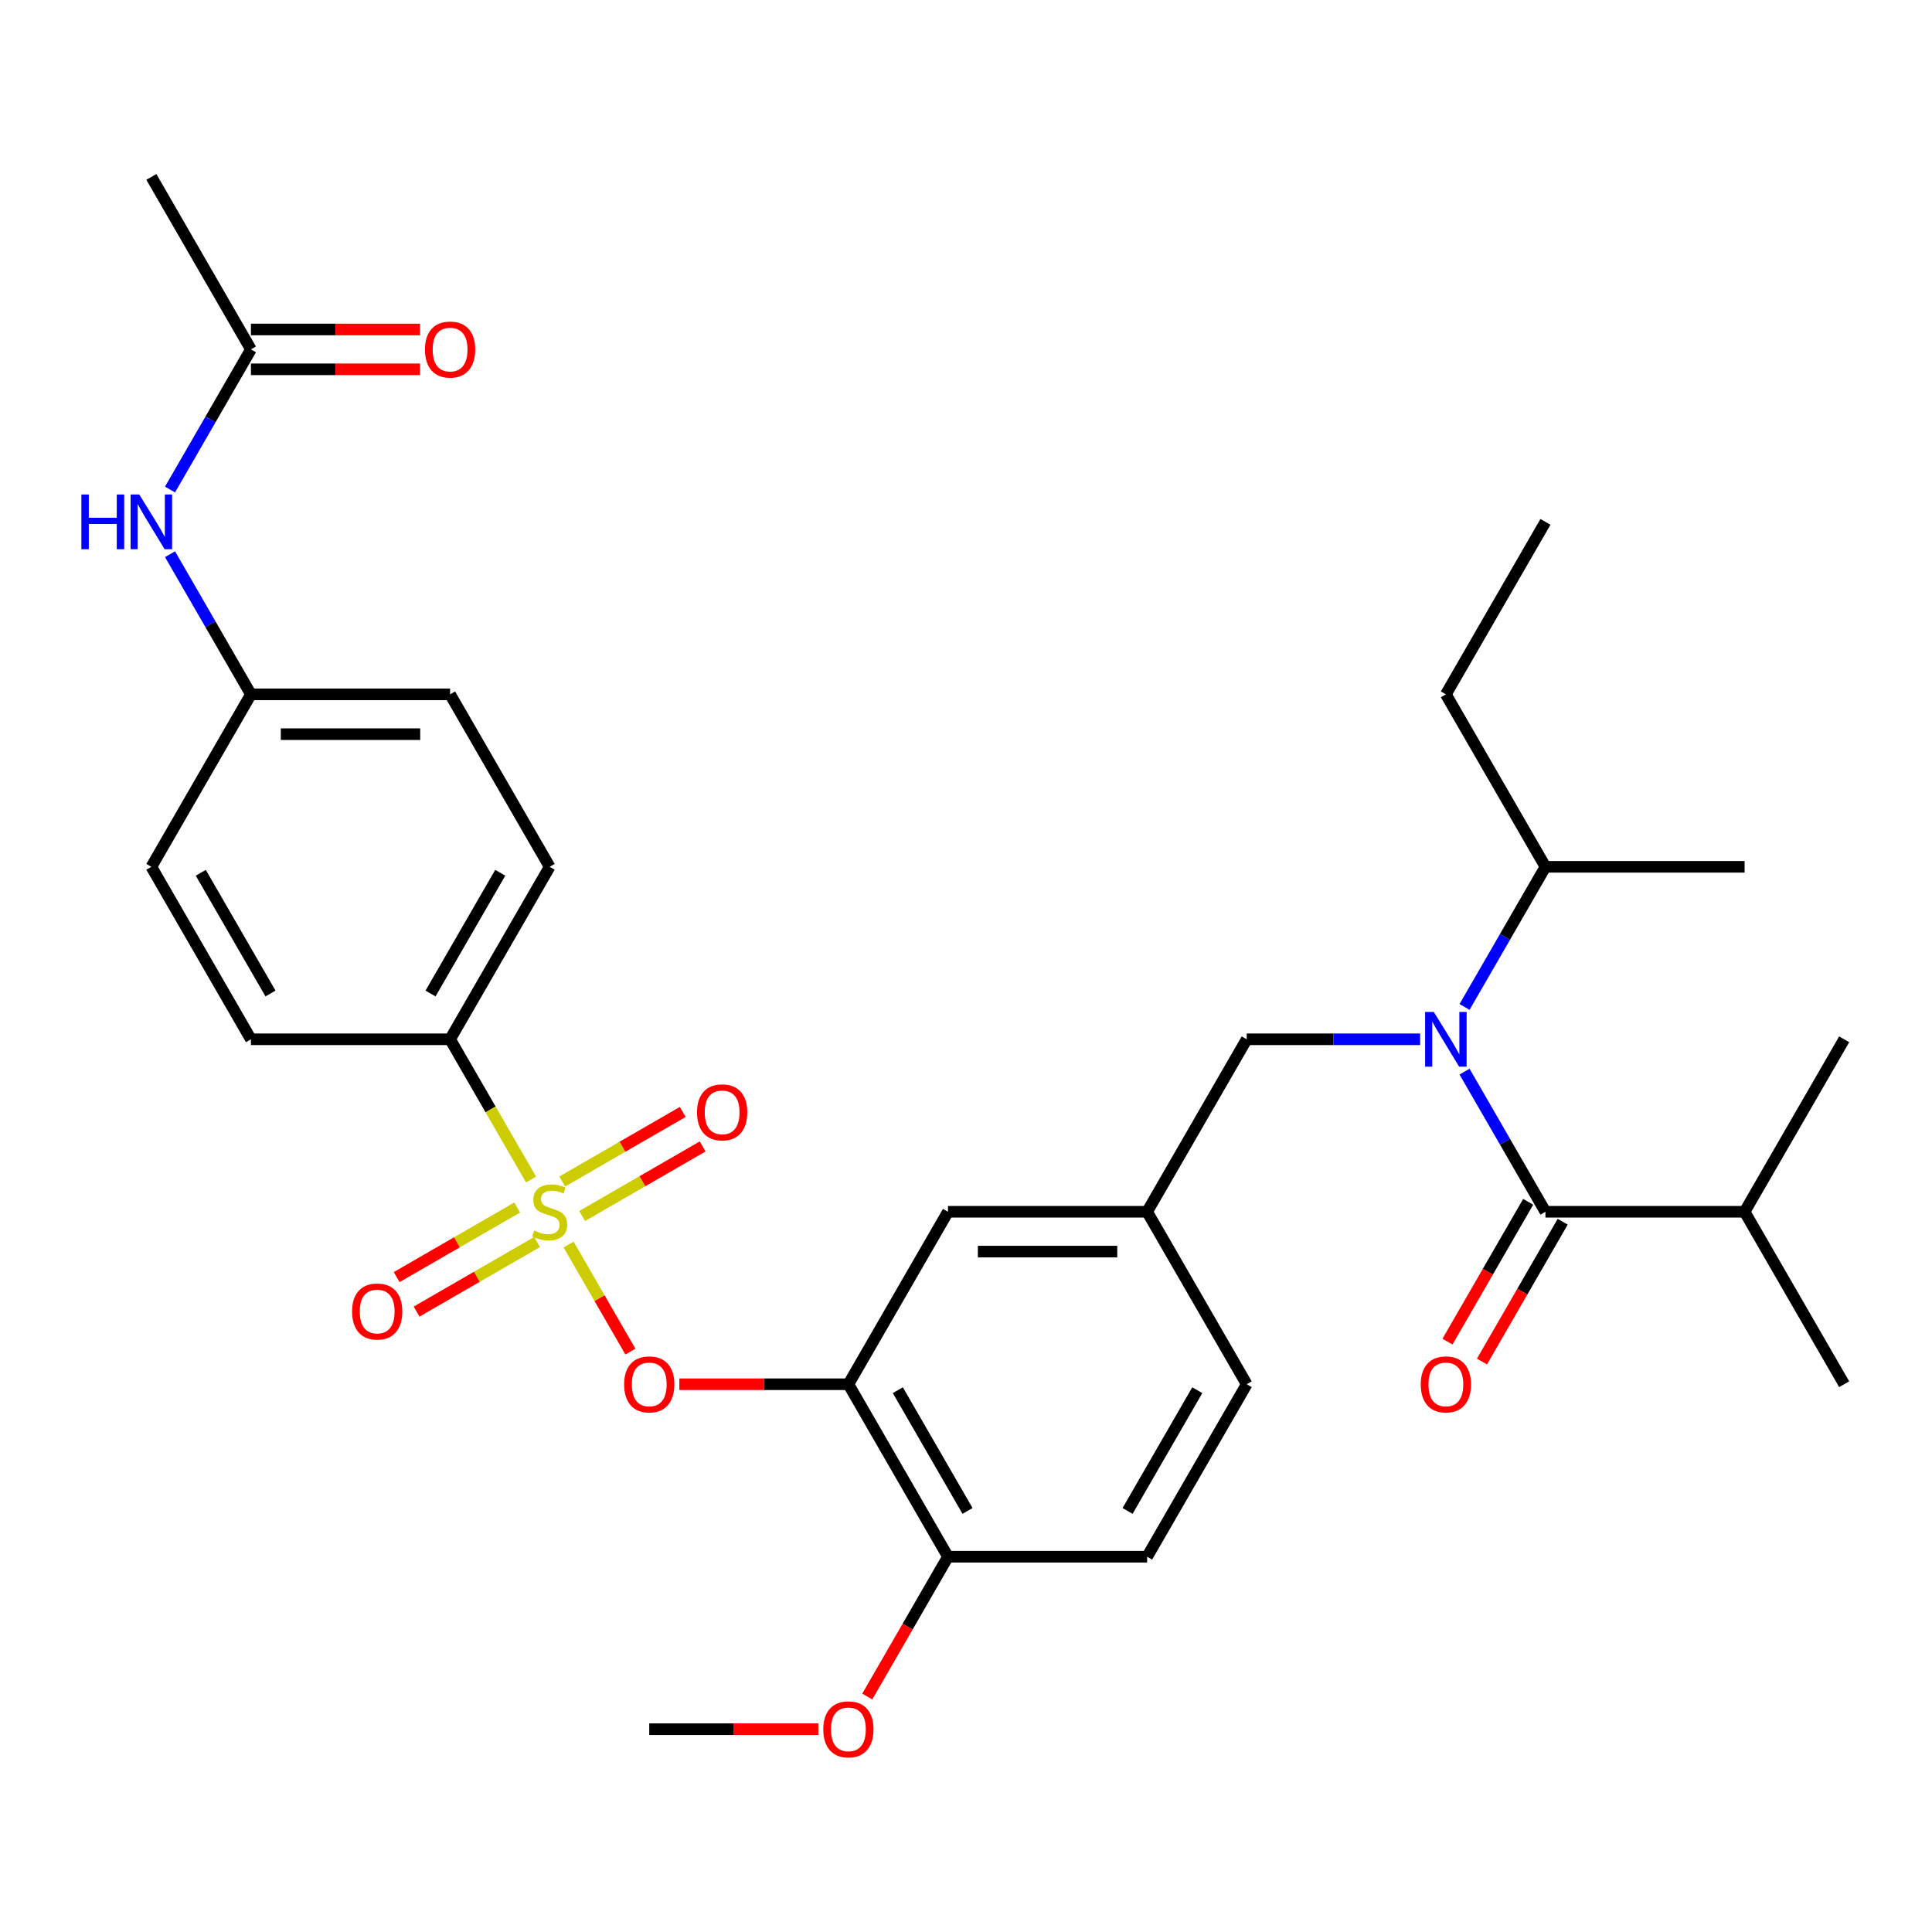 <?xml version='1.0' encoding='iso-8859-1'?>
<svg version='1.1' baseProfile='full'
              xmlns='http://www.w3.org/2000/svg'
                      xmlns:rdkit='http://www.rdkit.org/xml'
                      xmlns:xlink='http://www.w3.org/1999/xlink'
                  xml:space='preserve'
width='1000px' height='1000px' viewBox='0 0 1000 1000'>
<!-- END OF HEADER -->
<rect style='opacity:1.0;fill:#FFFFFF;stroke:none' width='1000' height='1000' x='0' y='0'> </rect>
<path class='bond-0' d='M 790.994,622.054 L 770.101,658.242' style='fill:none;fill-rule:evenodd;stroke:#000000;stroke-width:6px;stroke-linecap:butt;stroke-linejoin:miter;stroke-opacity:1' />
<path class='bond-0' d='M 770.101,658.242 L 749.208,694.429' style='fill:none;fill-rule:evenodd;stroke:#FF0000;stroke-width:6px;stroke-linecap:butt;stroke-linejoin:miter;stroke-opacity:1' />
<path class='bond-0' d='M 808.848,632.362 L 787.955,668.55' style='fill:none;fill-rule:evenodd;stroke:#000000;stroke-width:6px;stroke-linecap:butt;stroke-linejoin:miter;stroke-opacity:1' />
<path class='bond-0' d='M 787.955,668.55 L 767.062,704.738' style='fill:none;fill-rule:evenodd;stroke:#FF0000;stroke-width:6px;stroke-linecap:butt;stroke-linejoin:miter;stroke-opacity:1' />
<path class='bond-1' d='M 799.921,627.208 L 903.004,627.208' style='fill:none;fill-rule:evenodd;stroke:#000000;stroke-width:6px;stroke-linecap:butt;stroke-linejoin:miter;stroke-opacity:1' />
<path class='bond-2' d='M 799.921,627.208 L 778.982,590.94' style='fill:none;fill-rule:evenodd;stroke:#000000;stroke-width:6px;stroke-linecap:butt;stroke-linejoin:miter;stroke-opacity:1' />
<path class='bond-2' d='M 778.982,590.94 L 758.043,554.673' style='fill:none;fill-rule:evenodd;stroke:#0000FF;stroke-width:6px;stroke-linecap:butt;stroke-linejoin:miter;stroke-opacity:1' />
<path class='bond-3' d='M 645.297,537.936 L 593.755,627.208' style='fill:none;fill-rule:evenodd;stroke:#000000;stroke-width:6px;stroke-linecap:butt;stroke-linejoin:miter;stroke-opacity:1' />
<path class='bond-4' d='M 645.297,537.936 L 690.179,537.936' style='fill:none;fill-rule:evenodd;stroke:#000000;stroke-width:6px;stroke-linecap:butt;stroke-linejoin:miter;stroke-opacity:1' />
<path class='bond-4' d='M 690.179,537.936 L 735.062,537.936' style='fill:none;fill-rule:evenodd;stroke:#0000FF;stroke-width:6px;stroke-linecap:butt;stroke-linejoin:miter;stroke-opacity:1' />
<path class='bond-5' d='M 758.043,521.199 L 778.982,484.931' style='fill:none;fill-rule:evenodd;stroke:#0000FF;stroke-width:6px;stroke-linecap:butt;stroke-linejoin:miter;stroke-opacity:1' />
<path class='bond-5' d='M 778.982,484.931 L 799.921,448.663' style='fill:none;fill-rule:evenodd;stroke:#000000;stroke-width:6px;stroke-linecap:butt;stroke-linejoin:miter;stroke-opacity:1' />
<path class='bond-6' d='M 903.004,627.208 L 954.545,716.481' style='fill:none;fill-rule:evenodd;stroke:#000000;stroke-width:6px;stroke-linecap:butt;stroke-linejoin:miter;stroke-opacity:1' />
<path class='bond-7' d='M 903.004,627.208 L 954.545,537.936' style='fill:none;fill-rule:evenodd;stroke:#000000;stroke-width:6px;stroke-linecap:butt;stroke-linejoin:miter;stroke-opacity:1' />
<path class='bond-8' d='M 799.921,448.663 L 748.38,359.391' style='fill:none;fill-rule:evenodd;stroke:#000000;stroke-width:6px;stroke-linecap:butt;stroke-linejoin:miter;stroke-opacity:1' />
<path class='bond-9' d='M 799.921,448.663 L 903.004,448.663' style='fill:none;fill-rule:evenodd;stroke:#000000;stroke-width:6px;stroke-linecap:butt;stroke-linejoin:miter;stroke-opacity:1' />
<path class='bond-10' d='M 748.38,359.391 L 799.921,270.118' style='fill:none;fill-rule:evenodd;stroke:#000000;stroke-width:6px;stroke-linecap:butt;stroke-linejoin:miter;stroke-opacity:1' />
<path class='bond-11' d='M 645.297,716.481 L 593.755,805.753' style='fill:none;fill-rule:evenodd;stroke:#000000;stroke-width:6px;stroke-linecap:butt;stroke-linejoin:miter;stroke-opacity:1' />
<path class='bond-11' d='M 619.711,719.563 L 583.632,782.054' style='fill:none;fill-rule:evenodd;stroke:#000000;stroke-width:6px;stroke-linecap:butt;stroke-linejoin:miter;stroke-opacity:1' />
<path class='bond-12' d='M 645.297,716.481 L 593.755,627.208' style='fill:none;fill-rule:evenodd;stroke:#000000;stroke-width:6px;stroke-linecap:butt;stroke-linejoin:miter;stroke-opacity:1' />
<path class='bond-13' d='M 593.755,805.753 L 490.672,805.753' style='fill:none;fill-rule:evenodd;stroke:#000000;stroke-width:6px;stroke-linecap:butt;stroke-linejoin:miter;stroke-opacity:1' />
<path class='bond-14' d='M 490.672,805.753 L 439.131,716.481' style='fill:none;fill-rule:evenodd;stroke:#000000;stroke-width:6px;stroke-linecap:butt;stroke-linejoin:miter;stroke-opacity:1' />
<path class='bond-14' d='M 500.795,782.054 L 464.716,719.563' style='fill:none;fill-rule:evenodd;stroke:#000000;stroke-width:6px;stroke-linecap:butt;stroke-linejoin:miter;stroke-opacity:1' />
<path class='bond-15' d='M 490.672,805.753 L 469.779,841.941' style='fill:none;fill-rule:evenodd;stroke:#000000;stroke-width:6px;stroke-linecap:butt;stroke-linejoin:miter;stroke-opacity:1' />
<path class='bond-15' d='M 469.779,841.941 L 448.886,878.128' style='fill:none;fill-rule:evenodd;stroke:#FF0000;stroke-width:6px;stroke-linecap:butt;stroke-linejoin:miter;stroke-opacity:1' />
<path class='bond-16' d='M 439.131,716.481 L 490.672,627.208' style='fill:none;fill-rule:evenodd;stroke:#000000;stroke-width:6px;stroke-linecap:butt;stroke-linejoin:miter;stroke-opacity:1' />
<path class='bond-17' d='M 439.131,716.481 L 395.378,716.481' style='fill:none;fill-rule:evenodd;stroke:#000000;stroke-width:6px;stroke-linecap:butt;stroke-linejoin:miter;stroke-opacity:1' />
<path class='bond-17' d='M 395.378,716.481 L 351.625,716.481' style='fill:none;fill-rule:evenodd;stroke:#FF0000;stroke-width:6px;stroke-linecap:butt;stroke-linejoin:miter;stroke-opacity:1' />
<path class='bond-18' d='M 490.672,627.208 L 593.755,627.208' style='fill:none;fill-rule:evenodd;stroke:#000000;stroke-width:6px;stroke-linecap:butt;stroke-linejoin:miter;stroke-opacity:1' />
<path class='bond-18' d='M 506.135,647.825 L 578.293,647.825' style='fill:none;fill-rule:evenodd;stroke:#000000;stroke-width:6px;stroke-linecap:butt;stroke-linejoin:miter;stroke-opacity:1' />
<path class='bond-19' d='M 232.965,537.936 L 284.506,448.663' style='fill:none;fill-rule:evenodd;stroke:#000000;stroke-width:6px;stroke-linecap:butt;stroke-linejoin:miter;stroke-opacity:1' />
<path class='bond-19' d='M 222.841,514.236 L 258.92,451.746' style='fill:none;fill-rule:evenodd;stroke:#000000;stroke-width:6px;stroke-linecap:butt;stroke-linejoin:miter;stroke-opacity:1' />
<path class='bond-20' d='M 232.965,537.936 L 129.882,537.936' style='fill:none;fill-rule:evenodd;stroke:#000000;stroke-width:6px;stroke-linecap:butt;stroke-linejoin:miter;stroke-opacity:1' />
<path class='bond-21' d='M 232.965,537.936 L 253.915,574.223' style='fill:none;fill-rule:evenodd;stroke:#000000;stroke-width:6px;stroke-linecap:butt;stroke-linejoin:miter;stroke-opacity:1' />
<path class='bond-21' d='M 253.915,574.223 L 274.866,610.511' style='fill:none;fill-rule:evenodd;stroke:#CCCC00;stroke-width:6px;stroke-linecap:butt;stroke-linejoin:miter;stroke-opacity:1' />
<path class='bond-22' d='M 129.882,180.846 L 108.943,217.113' style='fill:none;fill-rule:evenodd;stroke:#000000;stroke-width:6px;stroke-linecap:butt;stroke-linejoin:miter;stroke-opacity:1' />
<path class='bond-22' d='M 108.943,217.113 L 88.003,253.381' style='fill:none;fill-rule:evenodd;stroke:#0000FF;stroke-width:6px;stroke-linecap:butt;stroke-linejoin:miter;stroke-opacity:1' />
<path class='bond-23' d='M 129.882,191.154 L 173.635,191.154' style='fill:none;fill-rule:evenodd;stroke:#000000;stroke-width:6px;stroke-linecap:butt;stroke-linejoin:miter;stroke-opacity:1' />
<path class='bond-23' d='M 173.635,191.154 L 217.388,191.154' style='fill:none;fill-rule:evenodd;stroke:#FF0000;stroke-width:6px;stroke-linecap:butt;stroke-linejoin:miter;stroke-opacity:1' />
<path class='bond-23' d='M 129.882,170.537 L 173.635,170.537' style='fill:none;fill-rule:evenodd;stroke:#000000;stroke-width:6px;stroke-linecap:butt;stroke-linejoin:miter;stroke-opacity:1' />
<path class='bond-23' d='M 173.635,170.537 L 217.388,170.537' style='fill:none;fill-rule:evenodd;stroke:#FF0000;stroke-width:6px;stroke-linecap:butt;stroke-linejoin:miter;stroke-opacity:1' />
<path class='bond-24' d='M 129.882,180.846 L 78.34,91.573' style='fill:none;fill-rule:evenodd;stroke:#000000;stroke-width:6px;stroke-linecap:butt;stroke-linejoin:miter;stroke-opacity:1' />
<path class='bond-25' d='M 88.003,286.855 L 108.943,323.123' style='fill:none;fill-rule:evenodd;stroke:#0000FF;stroke-width:6px;stroke-linecap:butt;stroke-linejoin:miter;stroke-opacity:1' />
<path class='bond-25' d='M 108.943,323.123 L 129.882,359.391' style='fill:none;fill-rule:evenodd;stroke:#000000;stroke-width:6px;stroke-linecap:butt;stroke-linejoin:miter;stroke-opacity:1' />
<path class='bond-26' d='M 326.292,699.584 L 310.298,671.88' style='fill:none;fill-rule:evenodd;stroke:#FF0000;stroke-width:6px;stroke-linecap:butt;stroke-linejoin:miter;stroke-opacity:1' />
<path class='bond-26' d='M 310.298,671.88 L 294.303,644.177' style='fill:none;fill-rule:evenodd;stroke:#CCCC00;stroke-width:6px;stroke-linecap:butt;stroke-linejoin:miter;stroke-opacity:1' />
<path class='bond-27' d='M 301.317,629.405 L 332.505,611.399' style='fill:none;fill-rule:evenodd;stroke:#CCCC00;stroke-width:6px;stroke-linecap:butt;stroke-linejoin:miter;stroke-opacity:1' />
<path class='bond-27' d='M 332.505,611.399 L 363.692,593.393' style='fill:none;fill-rule:evenodd;stroke:#FF0000;stroke-width:6px;stroke-linecap:butt;stroke-linejoin:miter;stroke-opacity:1' />
<path class='bond-27' d='M 291.009,611.551 L 322.196,593.545' style='fill:none;fill-rule:evenodd;stroke:#CCCC00;stroke-width:6px;stroke-linecap:butt;stroke-linejoin:miter;stroke-opacity:1' />
<path class='bond-27' d='M 322.196,593.545 L 353.384,575.539' style='fill:none;fill-rule:evenodd;stroke:#FF0000;stroke-width:6px;stroke-linecap:butt;stroke-linejoin:miter;stroke-opacity:1' />
<path class='bond-28' d='M 267.695,625.011 L 236.507,643.017' style='fill:none;fill-rule:evenodd;stroke:#CCCC00;stroke-width:6px;stroke-linecap:butt;stroke-linejoin:miter;stroke-opacity:1' />
<path class='bond-28' d='M 236.507,643.017 L 205.32,661.023' style='fill:none;fill-rule:evenodd;stroke:#FF0000;stroke-width:6px;stroke-linecap:butt;stroke-linejoin:miter;stroke-opacity:1' />
<path class='bond-28' d='M 278.003,642.866 L 246.816,660.872' style='fill:none;fill-rule:evenodd;stroke:#CCCC00;stroke-width:6px;stroke-linecap:butt;stroke-linejoin:miter;stroke-opacity:1' />
<path class='bond-28' d='M 246.816,660.872 L 215.628,678.878' style='fill:none;fill-rule:evenodd;stroke:#FF0000;stroke-width:6px;stroke-linecap:butt;stroke-linejoin:miter;stroke-opacity:1' />
<path class='bond-29' d='M 284.506,448.663 L 232.965,359.391' style='fill:none;fill-rule:evenodd;stroke:#000000;stroke-width:6px;stroke-linecap:butt;stroke-linejoin:miter;stroke-opacity:1' />
<path class='bond-30' d='M 129.882,537.936 L 78.34,448.663' style='fill:none;fill-rule:evenodd;stroke:#000000;stroke-width:6px;stroke-linecap:butt;stroke-linejoin:miter;stroke-opacity:1' />
<path class='bond-30' d='M 140.005,514.236 L 103.926,451.746' style='fill:none;fill-rule:evenodd;stroke:#000000;stroke-width:6px;stroke-linecap:butt;stroke-linejoin:miter;stroke-opacity:1' />
<path class='bond-31' d='M 129.882,359.391 L 78.34,448.663' style='fill:none;fill-rule:evenodd;stroke:#000000;stroke-width:6px;stroke-linecap:butt;stroke-linejoin:miter;stroke-opacity:1' />
<path class='bond-32' d='M 129.882,359.391 L 232.965,359.391' style='fill:none;fill-rule:evenodd;stroke:#000000;stroke-width:6px;stroke-linecap:butt;stroke-linejoin:miter;stroke-opacity:1' />
<path class='bond-32' d='M 145.344,380.007 L 217.502,380.007' style='fill:none;fill-rule:evenodd;stroke:#000000;stroke-width:6px;stroke-linecap:butt;stroke-linejoin:miter;stroke-opacity:1' />
<path class='bond-33' d='M 423.554,895.026 L 379.801,895.026' style='fill:none;fill-rule:evenodd;stroke:#FF0000;stroke-width:6px;stroke-linecap:butt;stroke-linejoin:miter;stroke-opacity:1' />
<path class='bond-33' d='M 379.801,895.026 L 336.048,895.026' style='fill:none;fill-rule:evenodd;stroke:#000000;stroke-width:6px;stroke-linecap:butt;stroke-linejoin:miter;stroke-opacity:1' />
<path  class='atom-2' d='M 742.12 523.776
L 751.4 538.776
Q 752.32 540.256, 753.8 542.936
Q 755.28 545.616, 755.36 545.776
L 755.36 523.776
L 759.12 523.776
L 759.12 552.096
L 755.24 552.096
L 745.28 535.696
Q 744.12 533.776, 742.88 531.576
Q 741.68 529.376, 741.32 528.696
L 741.32 552.096
L 737.64 552.096
L 737.64 523.776
L 742.12 523.776
' fill='#0000FF'/>
<path  class='atom-3' d='M 735.38 716.561
Q 735.38 709.761, 738.74 705.961
Q 742.1 702.161, 748.38 702.161
Q 754.66 702.161, 758.02 705.961
Q 761.38 709.761, 761.38 716.561
Q 761.38 723.441, 757.98 727.361
Q 754.58 731.241, 748.38 731.241
Q 742.14 731.241, 738.74 727.361
Q 735.38 723.481, 735.38 716.561
M 748.38 728.041
Q 752.7 728.041, 755.02 725.161
Q 757.38 722.241, 757.38 716.561
Q 757.38 711.001, 755.02 708.201
Q 752.7 705.361, 748.38 705.361
Q 744.06 705.361, 741.7 708.161
Q 739.38 710.961, 739.38 716.561
Q 739.38 722.281, 741.7 725.161
Q 744.06 728.041, 748.38 728.041
' fill='#FF0000'/>
<path  class='atom-15' d='M 42.12 255.958
L 45.96 255.958
L 45.96 267.998
L 60.44 267.998
L 60.44 255.958
L 64.28 255.958
L 64.28 284.278
L 60.44 284.278
L 60.44 271.198
L 45.96 271.198
L 45.96 284.278
L 42.12 284.278
L 42.12 255.958
' fill='#0000FF'/>
<path  class='atom-15' d='M 72.08 255.958
L 81.36 270.958
Q 82.28 272.438, 83.76 275.118
Q 85.24 277.798, 85.32 277.958
L 85.32 255.958
L 89.08 255.958
L 89.08 284.278
L 85.2 284.278
L 75.24 267.878
Q 74.08 265.958, 72.84 263.758
Q 71.64 261.558, 71.28 260.878
L 71.28 284.278
L 67.6 284.278
L 67.6 255.958
L 72.08 255.958
' fill='#0000FF'/>
<path  class='atom-16' d='M 219.965 180.926
Q 219.965 174.126, 223.325 170.326
Q 226.685 166.526, 232.965 166.526
Q 239.245 166.526, 242.605 170.326
Q 245.965 174.126, 245.965 180.926
Q 245.965 187.806, 242.565 191.726
Q 239.165 195.606, 232.965 195.606
Q 226.725 195.606, 223.325 191.726
Q 219.965 187.846, 219.965 180.926
M 232.965 192.406
Q 237.285 192.406, 239.605 189.526
Q 241.965 186.606, 241.965 180.926
Q 241.965 175.366, 239.605 172.566
Q 237.285 169.726, 232.965 169.726
Q 228.645 169.726, 226.285 172.526
Q 223.965 175.326, 223.965 180.926
Q 223.965 186.646, 226.285 189.526
Q 228.645 192.406, 232.965 192.406
' fill='#FF0000'/>
<path  class='atom-17' d='M 323.048 716.561
Q 323.048 709.761, 326.408 705.961
Q 329.768 702.161, 336.048 702.161
Q 342.328 702.161, 345.688 705.961
Q 349.048 709.761, 349.048 716.561
Q 349.048 723.441, 345.648 727.361
Q 342.248 731.241, 336.048 731.241
Q 329.808 731.241, 326.408 727.361
Q 323.048 723.481, 323.048 716.561
M 336.048 728.041
Q 340.368 728.041, 342.688 725.161
Q 345.048 722.241, 345.048 716.561
Q 345.048 711.001, 342.688 708.201
Q 340.368 705.361, 336.048 705.361
Q 331.728 705.361, 329.368 708.161
Q 327.048 710.961, 327.048 716.561
Q 327.048 722.281, 329.368 725.161
Q 331.728 728.041, 336.048 728.041
' fill='#FF0000'/>
<path  class='atom-18' d='M 276.506 636.928
Q 276.826 637.048, 278.146 637.608
Q 279.466 638.168, 280.906 638.528
Q 282.386 638.848, 283.826 638.848
Q 286.506 638.848, 288.066 637.568
Q 289.626 636.248, 289.626 633.968
Q 289.626 632.408, 288.826 631.448
Q 288.066 630.488, 286.866 629.968
Q 285.666 629.448, 283.666 628.848
Q 281.146 628.088, 279.626 627.368
Q 278.146 626.648, 277.066 625.128
Q 276.026 623.608, 276.026 621.048
Q 276.026 617.488, 278.426 615.288
Q 280.866 613.088, 285.666 613.088
Q 288.946 613.088, 292.666 614.648
L 291.746 617.728
Q 288.346 616.328, 285.786 616.328
Q 283.026 616.328, 281.506 617.488
Q 279.986 618.608, 280.026 620.568
Q 280.026 622.088, 280.786 623.008
Q 281.586 623.928, 282.706 624.448
Q 283.866 624.968, 285.786 625.568
Q 288.346 626.368, 289.866 627.168
Q 291.386 627.968, 292.466 629.608
Q 293.586 631.208, 293.586 633.968
Q 293.586 637.888, 290.946 640.008
Q 288.346 642.088, 283.986 642.088
Q 281.466 642.088, 279.546 641.528
Q 277.666 641.008, 275.426 640.088
L 276.506 636.928
' fill='#CCCC00'/>
<path  class='atom-19' d='M 360.779 575.747
Q 360.779 568.947, 364.139 565.147
Q 367.499 561.347, 373.779 561.347
Q 380.059 561.347, 383.419 565.147
Q 386.779 568.947, 386.779 575.747
Q 386.779 582.627, 383.379 586.547
Q 379.979 590.427, 373.779 590.427
Q 367.539 590.427, 364.139 586.547
Q 360.779 582.667, 360.779 575.747
M 373.779 587.227
Q 378.099 587.227, 380.419 584.347
Q 382.779 581.427, 382.779 575.747
Q 382.779 570.187, 380.419 567.387
Q 378.099 564.547, 373.779 564.547
Q 369.459 564.547, 367.099 567.347
Q 364.779 570.147, 364.779 575.747
Q 364.779 581.467, 367.099 584.347
Q 369.459 587.227, 373.779 587.227
' fill='#FF0000'/>
<path  class='atom-20' d='M 182.234 678.83
Q 182.234 672.03, 185.594 668.23
Q 188.954 664.43, 195.234 664.43
Q 201.514 664.43, 204.874 668.23
Q 208.234 672.03, 208.234 678.83
Q 208.234 685.71, 204.834 689.63
Q 201.434 693.51, 195.234 693.51
Q 188.994 693.51, 185.594 689.63
Q 182.234 685.75, 182.234 678.83
M 195.234 690.31
Q 199.554 690.31, 201.874 687.43
Q 204.234 684.51, 204.234 678.83
Q 204.234 673.27, 201.874 670.47
Q 199.554 667.63, 195.234 667.63
Q 190.914 667.63, 188.554 670.43
Q 186.234 673.23, 186.234 678.83
Q 186.234 684.55, 188.554 687.43
Q 190.914 690.31, 195.234 690.31
' fill='#FF0000'/>
<path  class='atom-26' d='M 426.131 895.106
Q 426.131 888.306, 429.491 884.506
Q 432.851 880.706, 439.131 880.706
Q 445.411 880.706, 448.771 884.506
Q 452.131 888.306, 452.131 895.106
Q 452.131 901.986, 448.731 905.906
Q 445.331 909.786, 439.131 909.786
Q 432.891 909.786, 429.491 905.906
Q 426.131 902.026, 426.131 895.106
M 439.131 906.586
Q 443.451 906.586, 445.771 903.706
Q 448.131 900.786, 448.131 895.106
Q 448.131 889.546, 445.771 886.746
Q 443.451 883.906, 439.131 883.906
Q 434.811 883.906, 432.451 886.706
Q 430.131 889.506, 430.131 895.106
Q 430.131 900.826, 432.451 903.706
Q 434.811 906.586, 439.131 906.586
' fill='#FF0000'/>
</svg>
